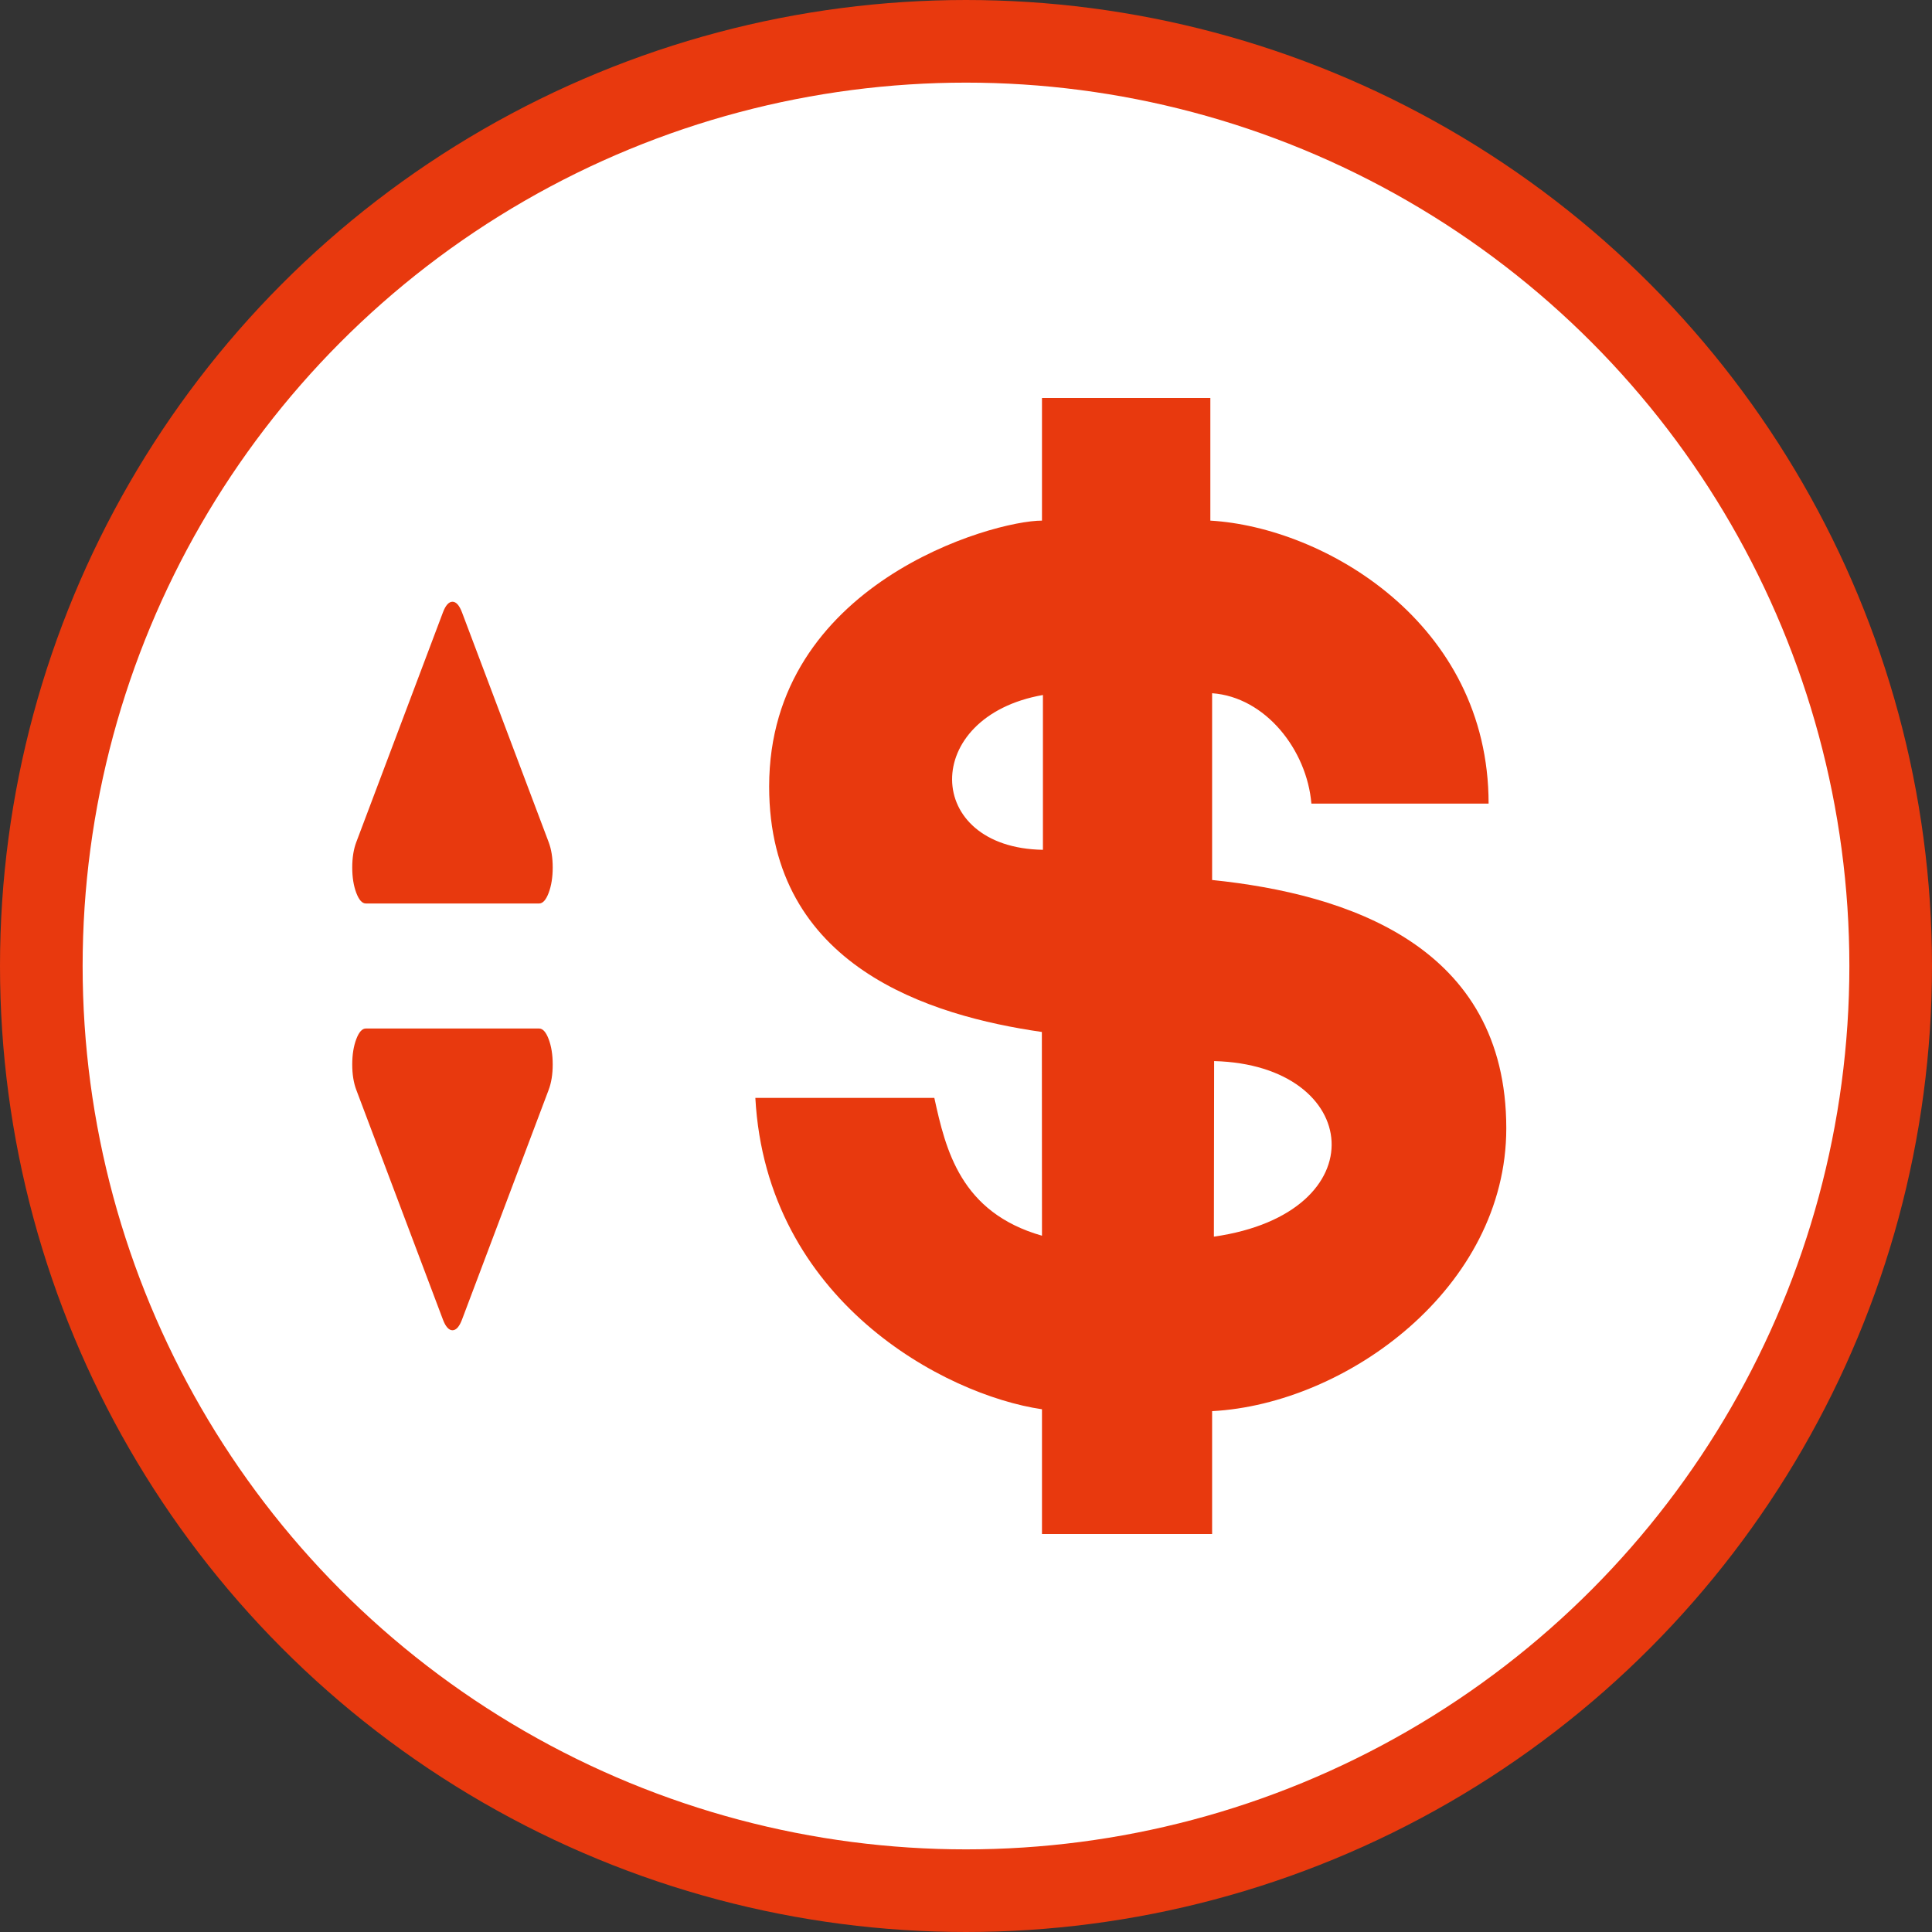 <?xml version="1.0" encoding="UTF-8" standalone="no"?>
<!-- Created with Inkscape (http://www.inkscape.org/) -->

<svg
   xmlns:dc="http://purl.org/dc/elements/1.1/"
   xmlns:cc="http://creativecommons.org/ns#"
   xmlns:rdf="http://www.w3.org/1999/02/22-rdf-syntax-ns#"
   xmlns:svg="http://www.w3.org/2000/svg"
   xmlns="http://www.w3.org/2000/svg"
   xmlns:sodipodi="http://sodipodi.sourceforge.net/DTD/sodipodi-0.dtd"
   xmlns:inkscape="http://www.inkscape.org/namespaces/inkscape"
   id="svg2"
   version="1.1"
   inkscape:version="0.91 r13725"
   width="3000"
   height="3000"
   viewBox="0 0 3000 3000"
   sodipodi:docname="CUSTOM SORT LIST FORMAT.PRICE.RO.v11.svg"
   inkscape:export-filename="D:\ASUS WEBSTORAGE\R+D\CABS\DEV TEAM\WIREFRAME + PROTOTYPE\CUSTOM ICONS\CUSTOM SORT LIST FORMAT.v9.png"
   inkscape:export-xdpi="1.5"
   inkscape:export-ydpi="1.5">
  <rect x="0" y="0" width="3000" height="3000" fill="#333333" stroke="none"/>
  <defs
     id="defs6" />
  <sodipodi:namedview
     pagecolor="#ffffff"
     bordercolor="#666666"
     borderopacity="1"
     objecttolerance="10"
     gridtolerance="10"
     guidetolerance="10"
     inkscape:pageopacity="0"
     inkscape:pageshadow="2"
     inkscape:window-width="1920"
     inkscape:window-height="1017"
     id="namedview4"
     showgrid="false"
     fit-margin-top="0"
     fit-margin-left="0"
     fit-margin-right="0"
     fit-margin-bottom="0"
     inkscape:zoom="0.14133333"
     inkscape:cx="1500"
     inkscape:cy="1500"
     inkscape:window-x="-8"
     inkscape:window-y="-8"
     inkscape:window-maximized="1"
     inkscape:current-layer="svg2" />
  <g
     id="g4149">
    <circle
       style="fill:#ffffff;fill-opacity:1;stroke:#e8390e;stroke-width:128.308;stroke-linecap:round;stroke-linejoin:round;stroke-miterlimit:4;stroke-dasharray:none;stroke-opacity:1"
       id="path4163"
       cx="1500"
       cy="1500"
       r="1435.846" />
    <g
       style="fill:#e8390e;fill-opacity:1;stroke:#e8390e;stroke-opacity:1"
       id="g8257"
       transform="matrix(3.687,0,0,9.776,304.4,786.348)">
      <path
         style="fill:#e8390e;fill-opacity:1;stroke:#e8390e;stroke-opacity:1"
         inkscape:connector-curvature="0"
         d="m 71.5,62.571 73,0 c 1.412,0 2.635,-0.516 3.666,-1.548 1.031,-1.032 1.549,-2.254 1.549,-3.666 0,-1.412 -0.518,-2.634 -1.549,-3.667 l -36.5,-36.5 c -1.031,-1.031 -2.253,-1.548 -3.666,-1.548 -1.413,0 -2.635,0.517 -3.667,1.548 l -36.5,36.5 c -1.032,1.032 -1.548,2.255 -1.548,3.667 0,1.412 0.516,2.634 1.548,3.666 1.033,1.032 2.255,1.548 3.667,1.548 z"
         id="path8117" />
      <path
         style="fill:#e8390e;fill-opacity:1;stroke:#e8390e;stroke-opacity:1"
         inkscape:connector-curvature="0"
         d="m 144.5,83.43 -73,0 c -1.413,0 -2.635,0.516 -3.667,1.547 -1.032,1.032 -1.548,2.254 -1.548,3.666 0,1.412 0.516,2.635 1.548,3.666 l 36.5,36.5 c 1.033,1.032 2.255,1.549 3.667,1.549 1.412,0 2.635,-0.517 3.666,-1.549 l 36.5,-36.5 c 1.031,-1.031 1.549,-2.254 1.549,-3.666 0,-1.412 -0.518,-2.634 -1.549,-3.666 -1.031,-1.032 -2.254,-1.547 -3.666,-1.547 z"
         id="path8119" />
    </g>
    <path
       style="fill:#e8390e;fill-opacity:1;stroke:none;stroke-opacity:1"
       id="path3267"
       d="m 1617.978,618 0,190.406 c -77.047,0 -423.653,98.154 -423.653,412.851 0,279.955 250.119,356.167 423.47,381.178 l 0.183,316.366 c -126.576,-36.13 -149.578,-133.52 -167.154,-214.024 l -277.92,0 c 17.201,314.849 293.733,461.281 445.074,483.521 l 0,193.701 264.188,0 0,-190.772 c 209.124,-11.12 456.791,-191.705 456.791,-439.215 0,-283.476 -246.7,-363.942 -456.791,-385.572 l 0,-290.003 c 82.665,5.859 147.172,87.879 154.155,171.365 l 275.173,0 c 0,-281.215 -255.853,-429.145 -432.075,-439.398 l 0,-190.406 -261.442,0 z m 1.465,461.185 0,240.387 c -186.234,-2.929 -189.855,-207.034 0,-240.387 z m 265.836,568.471 c 230.461,5.859 255.984,235.835 -0.366,272.61 l 0.366,-272.61 z"
       inkscape:connector-curvature="0" />
  </g>
</svg>
